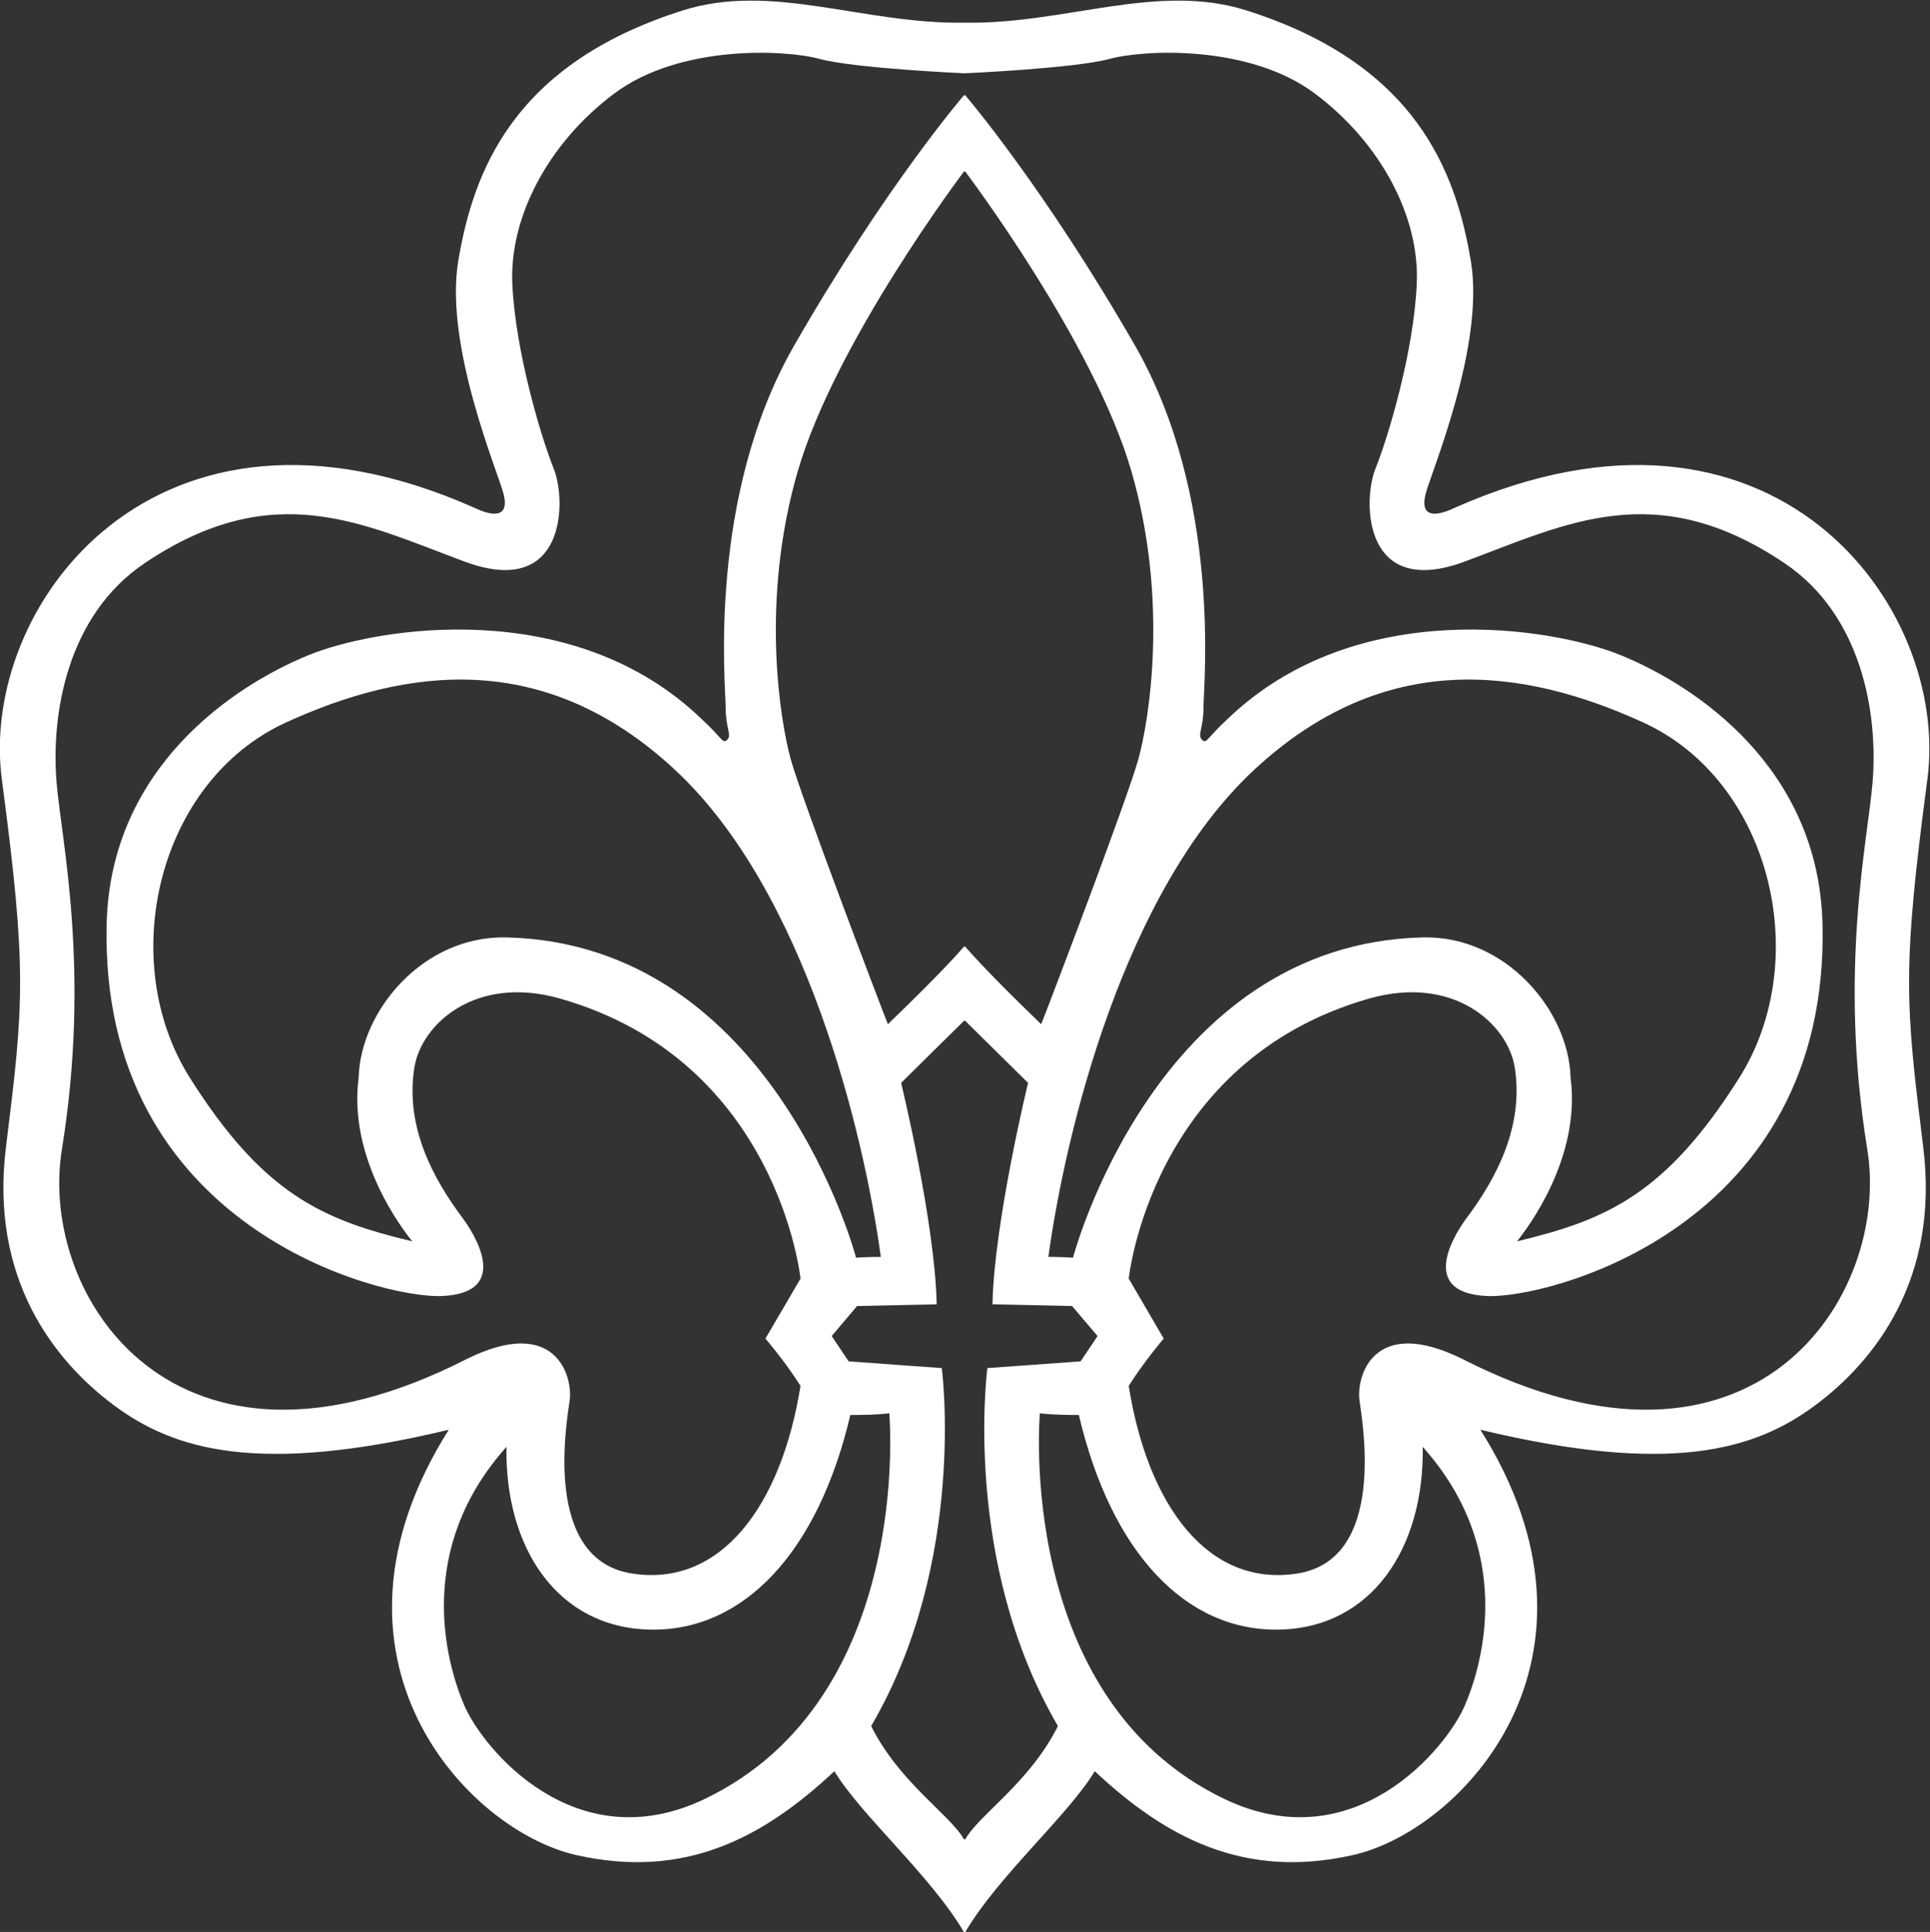 <?xml version="1.0" encoding="UTF-8" standalone="no"?>
<!-- Created with Inkscape (http://www.inkscape.org/) -->

<svg
   version="1.1"
   id="svg351"
   width="234.612"
   height="234.886"
   viewBox="0 0 234.612 234.886"
   sodipodi:docname="VCP-Zeichen_Weiss_RGB.pdf"
   xmlns:inkscape="http://www.inkscape.org/namespaces/inkscape"
   xmlns:sodipodi="http://sodipodi.sourceforge.net/DTD/sodipodi-0.dtd"
   xmlns="http://www.w3.org/2000/svg"
   xmlns:svg="http://www.w3.org/2000/svg">
  <rect x="0" y="0" width="234.612" height="234.886" fill="#333333" stroke="none"/>
  <defs
     id="defs355">
    <clipPath
       clipPathUnits="userSpaceOnUse"
       id="clipPath367">
      <path
         d="M 0,283.46 H 283.46 V 0 H 0 Z"
         id="path365" />
    </clipPath>
  </defs>
  <sodipodi:namedview
     id="namedview353"
     pagecolor="#505050"
     bordercolor="#eeeeee"
     borderopacity="1"
     inkscape:showpageshadow="0"
     inkscape:pageopacity="0"
     inkscape:pagecheckerboard="0"
     inkscape:deskcolor="#505050"
     showgrid="false" />
  <g
     id="g359"
     inkscape:groupmode="layer"
     inkscape:label="Page 1"
     transform="matrix(1.333,0,0,-1.333,-77.376,304.774)">
    <g
       id="g361">
      <g
         id="g363"
         clip-path="url(#clipPath367)">
        <g
           id="g369"
           transform="translate(201.271,130.365)">
          <path
             d="m 0,0 c 0.968,-7.342 -3.929,-13.758 -4.884,-14.948 8.123,1.946 13.566,4.266 20.289,14.948 6.723,10.691 2.938,27.034 -8.802,32.39 -10.97,5.002 -23.57,6.744 -35.484,-4.356 -11.908,-11.103 -17.201,-33.165 -18.739,-44.4 1.16,0 2.247,-0.072 2.247,-0.072 0,0 7.522,28.656 31.915,29.211 C -5.888,12.944 -0.162,6.077 0,0 m -13.482,-33.693 c 0.156,-9.181 -4.632,-16.523 -13.122,-16.667 -8.501,-0.156 -15.296,7.042 -18.234,19.574 -2.626,0 -3.557,0.157 -3.557,0.157 0,0 -2.31,-26.004 16.835,-35.183 11.799,-5.648 20.241,4.59 21.935,8.567 1.701,3.977 4.482,14.227 -3.857,23.552 m -41.84,-44.256 c -2.977,5.095 -9.409,10.682 -11.813,14.672 -6.47,-6.056 -13.584,-9.878 -23.506,-7.655 -9.923,2.2 -24.808,17.929 -11.659,38.801 -17.361,-4.17 -25.054,-1.839 -30.506,2.21 -5.465,4.05 -11.365,11.561 -9.875,23.553 1.62,13.064 1.944,16.071 -0.375,33.555 -2.1,15.837 14.041,37.629 43.054,24.79 2.052,-0.986 3.194,-0.725 2.704,1.24 -0.502,1.965 -5.431,13.536 -4.134,21.266 1.367,8.099 4.963,17.931 20.47,22.837 8.144,2.58 16.429,-1.25 25.64,-1.118 h 0.123 c 9.213,-0.132 17.492,3.698 25.645,1.118 15.502,-4.906 19.094,-14.738 20.458,-22.837 1.31,-7.73 -3.629,-19.301 -4.122,-21.266 -0.499,-1.965 0.655,-2.226 2.698,-1.24 C 18.487,64.816 34.631,43.024 32.54,27.187 30.215,9.703 30.546,6.696 32.162,-6.368 c 1.49,-11.992 -4.41,-19.503 -9.878,-23.553 -5.455,-4.049 -13.145,-6.38 -30.509,-2.21 13.158,-20.872 -1.73,-36.601 -11.656,-38.801 -9.913,-2.223 -17.038,1.599 -23.509,7.655 -2.392,-3.99 -8.823,-9.577 -11.809,-14.672 z m 0.123,167.53 c 0,0 7.153,-8.324 15.486,-22.836 7.93,-13.835 6.242,-30.91 6.242,-32.922 0,-2.01 -0.583,-2.583 -0.144,-3.016 0.433,-0.433 0.433,0.141 2.319,1.869 11.764,11.355 29.734,8.357 35.886,5.833 6.838,-2.794 18.019,-10.235 18.385,-24.471 0.697,-27.748 -25.096,-34.237 -30.605,-33.973 -6.483,0.301 -2.758,5.912 -1.827,7.138 2.65,3.557 5.209,8.279 4.375,13.674 -0.625,4.017 -5.612,8.502 -13.278,6.321 -19.899,-5.672 -21.93,-25.547 -21.93,-25.547 l 3.19,-5.467 c 0,0 -1.742,-2.019 -3.19,-4.314 1.724,-10.922 7.251,-18.409 15.393,-17.111 8.123,1.298 5.936,13.662 5.647,15.813 -0.282,2.163 1.256,7.775 9.391,3.749 26.556,-13.554 39.095,5.684 36.92,19.118 -2.65,16.339 0.048,28.178 0.48,33.456 0.523,6.27 -0.967,15.264 -8.026,20.011 -11.752,7.906 -19.893,3.595 -29.176,0.144 -9.3,-3.449 -9.3,5.605 -8.129,8.48 1.16,2.875 3.485,10.634 3.762,16.82 0.3,6.185 -3.335,12.938 -9.289,17.391 -5.936,4.461 -15.525,4.025 -18.716,3.16 -3.196,-0.866 -13.166,-1.31 -13.166,-1.31 h -0.123 c 0,0 -9.971,0.444 -13.167,1.31 -3.188,0.865 -12.768,1.301 -18.722,-3.16 -5.948,-4.453 -9.58,-11.206 -9.291,-17.391 0.292,-6.186 2.617,-13.945 3.773,-16.82 1.165,-2.875 1.165,-11.929 -8.129,-8.48 -9.292,3.451 -17.423,7.762 -29.175,-0.144 -7.06,-4.747 -8.553,-13.741 -8.03,-20.011 0.435,-5.278 3.13,-17.117 0.483,-33.456 -2.181,-13.434 10.355,-32.672 36.92,-19.118 8.129,4.026 9.677,-1.586 9.388,-3.749 -0.292,-2.151 -2.473,-14.515 5.653,-15.813 8.133,-1.298 13.648,6.189 15.397,17.111 -1.455,2.295 -3.2,4.314 -3.2,4.314 l 3.2,5.467 c 0,0 -2.031,19.875 -21.937,25.547 -7.665,2.181 -12.652,-2.304 -13.28,-6.321 -0.85,-5.395 1.727,-10.117 4.383,-13.674 0.919,-1.226 4.65,-6.837 -1.839,-7.138 -5.509,-0.264 -31.293,6.225 -30.602,33.973 0.363,14.236 11.563,21.677 18.388,24.471 6.152,2.524 24.126,5.522 35.883,-5.833 1.887,-1.728 1.887,-2.302 2.322,-1.869 0.436,0.433 -0.147,1.006 -0.147,3.016 0,2.012 -1.691,19.087 6.243,32.922 8.321,14.512 15.486,22.836 15.486,22.836 z M -97.058,12.773 c 24.381,-0.555 31.9,-29.211 31.9,-29.211 0,0 1.096,0.072 2.259,0.072 -1.538,11.235 -6.831,33.297 -18.745,44.4 -11.911,11.1 -24.507,9.358 -35.475,4.356 -11.737,-5.356 -15.537,-21.699 -8.811,-32.39 6.729,-10.682 12.166,-13.002 20.302,-14.948 -0.968,1.19 -5.859,7.606 -4.888,14.948 0.162,6.077 5.882,12.944 13.458,12.773 m -3.839,-70.018 c 1.697,-3.977 10.13,-14.215 21.93,-8.567 19.154,9.179 16.84,35.183 16.84,35.183 0,0 -0.928,-0.157 -3.553,-0.157 -2.942,-12.532 -9.734,-19.73 -18.229,-19.574 -8.496,0.144 -13.287,7.486 -13.128,16.667 -8.342,-9.325 -5.557,-19.575 -3.86,-23.552 m 45.698,-12.245 c 1.18,2.175 5.891,5.179 8.45,10.334 -8.781,15.021 -6.432,32.648 -6.432,32.648 l 8.499,0.613 1.55,2.307 -2.325,2.74 -7.261,0.156 c 0.156,7.498 3.247,20.199 3.247,20.199 l -5.728,5.651 h -0.123 l -5.726,-5.651 c 0,0 3.088,-12.701 3.244,-20.199 l -7.263,-0.156 -2.314,-2.74 1.548,-2.307 8.492,-0.613 c 0,0 2.343,-17.627 -6.438,-32.648 2.56,-5.155 7.276,-8.159 8.457,-10.334 z m 0,81.425 c 0,0 1.487,-1.838 6.924,-7.077 1.1,2.778 7.937,20.791 8.862,24.177 0.943,3.394 2.806,14.323 -0.613,26.183 -3.412,11.862 -15.173,27.406 -15.173,27.406 h -0.123 c 0,0 -11.755,-15.544 -15.174,-27.406 -3.425,-11.86 -1.556,-22.789 -0.622,-26.183 0.931,-3.386 7.772,-21.399 8.862,-24.177 5.447,5.239 6.934,7.077 6.934,7.077 z"
             style="fill:#ffffff;fill-opacity:1;fill-rule:nonzero;stroke:none"
             id="path371" />
        </g>
      </g>
    </g>
  </g>
</svg>
